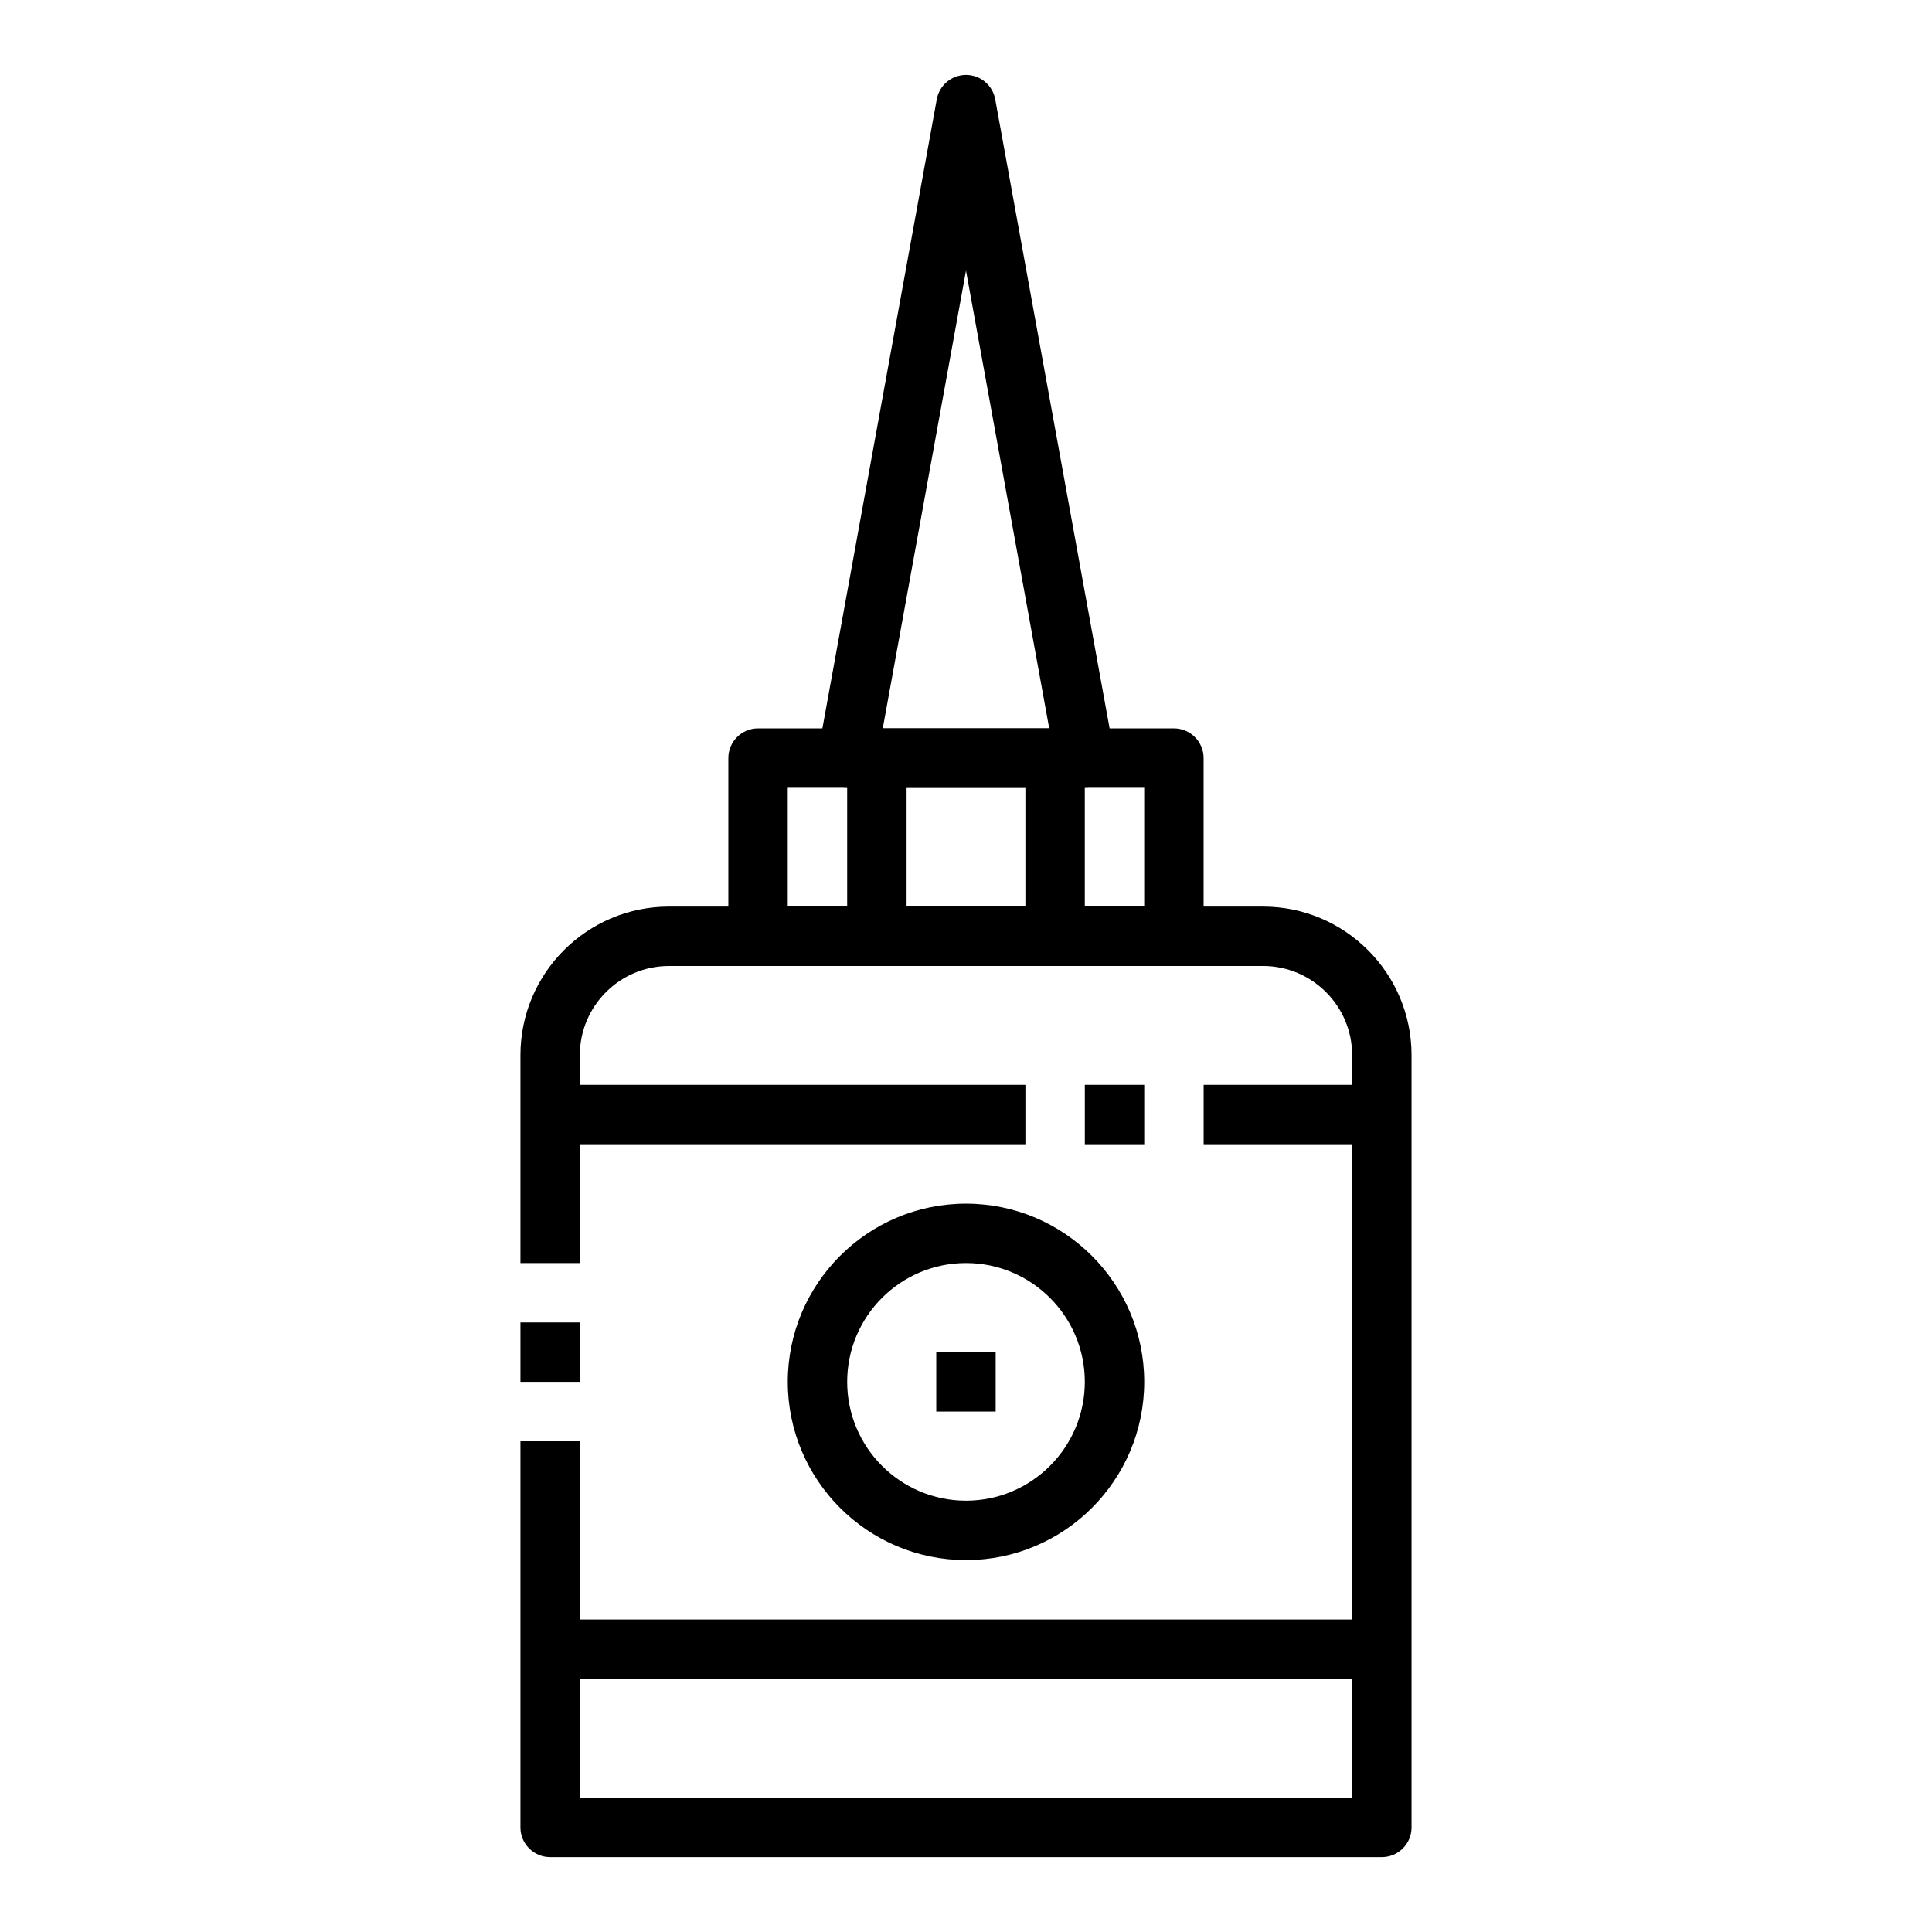 <?xml version="1.0" encoding="UTF-8"?>
<!-- The Best Svg Icon site in the world: iconSvg.co, Visit us! https://iconsvg.co -->
<svg fill="#000000" width="800px" height="800px" version="1.1" viewBox="144 144 512 512" xmlns="http://www.w3.org/2000/svg">
 <g>
  <path d="m281.92 494.46h15.742v15.742h-15.742z"/>
  <path d="m510.21 636.16h-220.42c-4.344 0-7.871-3.527-7.871-7.871v-102.34h15.742v94.465h204.67l0.004-196.8c0-13.02-10.598-23.617-23.617-23.617l-157.44 0.004c-13.02 0-23.617 10.598-23.617 23.617v55.105h-15.742v-55.105c0-21.703 17.656-39.359 39.359-39.359h157.44c21.703 0 39.359 17.656 39.359 39.359v204.67c0 4.344-3.527 7.871-7.871 7.871z"/>
  <path d="m400 557.44c-26.047 0-47.23-21.184-47.23-47.23s21.184-47.23 47.23-47.23 47.23 21.184 47.23 47.23-21.184 47.23-47.23 47.23zm0-78.719c-17.367 0-31.488 14.121-31.488 31.488 0 17.367 14.121 31.488 31.488 31.488s31.488-14.121 31.488-31.488c0-17.367-14.125-31.488-31.488-31.488z"/>
  <path d="m392.12 502.34h15.742v15.742h-15.742z"/>
  <path d="m462.98 431.49h47.23v15.742h-47.23z"/>
  <path d="m431.49 431.49h15.742v15.742h-15.742z"/>
  <path d="m289.79 431.49h125.95v15.742h-125.95z"/>
  <path d="m289.79 573.18h220.42v15.742h-220.42z"/>
  <path d="m455.1 400h-110.21c-4.344 0-7.871-3.527-7.871-7.871v-47.23c0-4.344 3.527-7.871 7.871-7.871h110.21c4.344 0 7.871 3.527 7.871 7.871v47.23c0.004 4.344-3.523 7.871-7.871 7.871zm-102.34-15.746h94.465v-31.488h-94.465z"/>
  <path d="m368.51 344.89h15.742v47.23h-15.742z"/>
  <path d="m415.74 344.89h15.742v47.23h-15.742z"/>
  <path d="m431.49 352.77h-62.977c-2.332 0-4.551-1.039-6.047-2.824s-2.125-4.156-1.699-6.445l31.488-173.18c0.684-3.75 3.941-6.477 7.746-6.477 3.801 0 7.062 2.723 7.746 6.465l31.488 173.18c0.418 2.297-0.203 4.66-1.699 6.445-1.5 1.789-3.719 2.836-6.047 2.836zm-53.547-15.742h44.113l-22.055-121.31z"/>
 </g>
</svg>